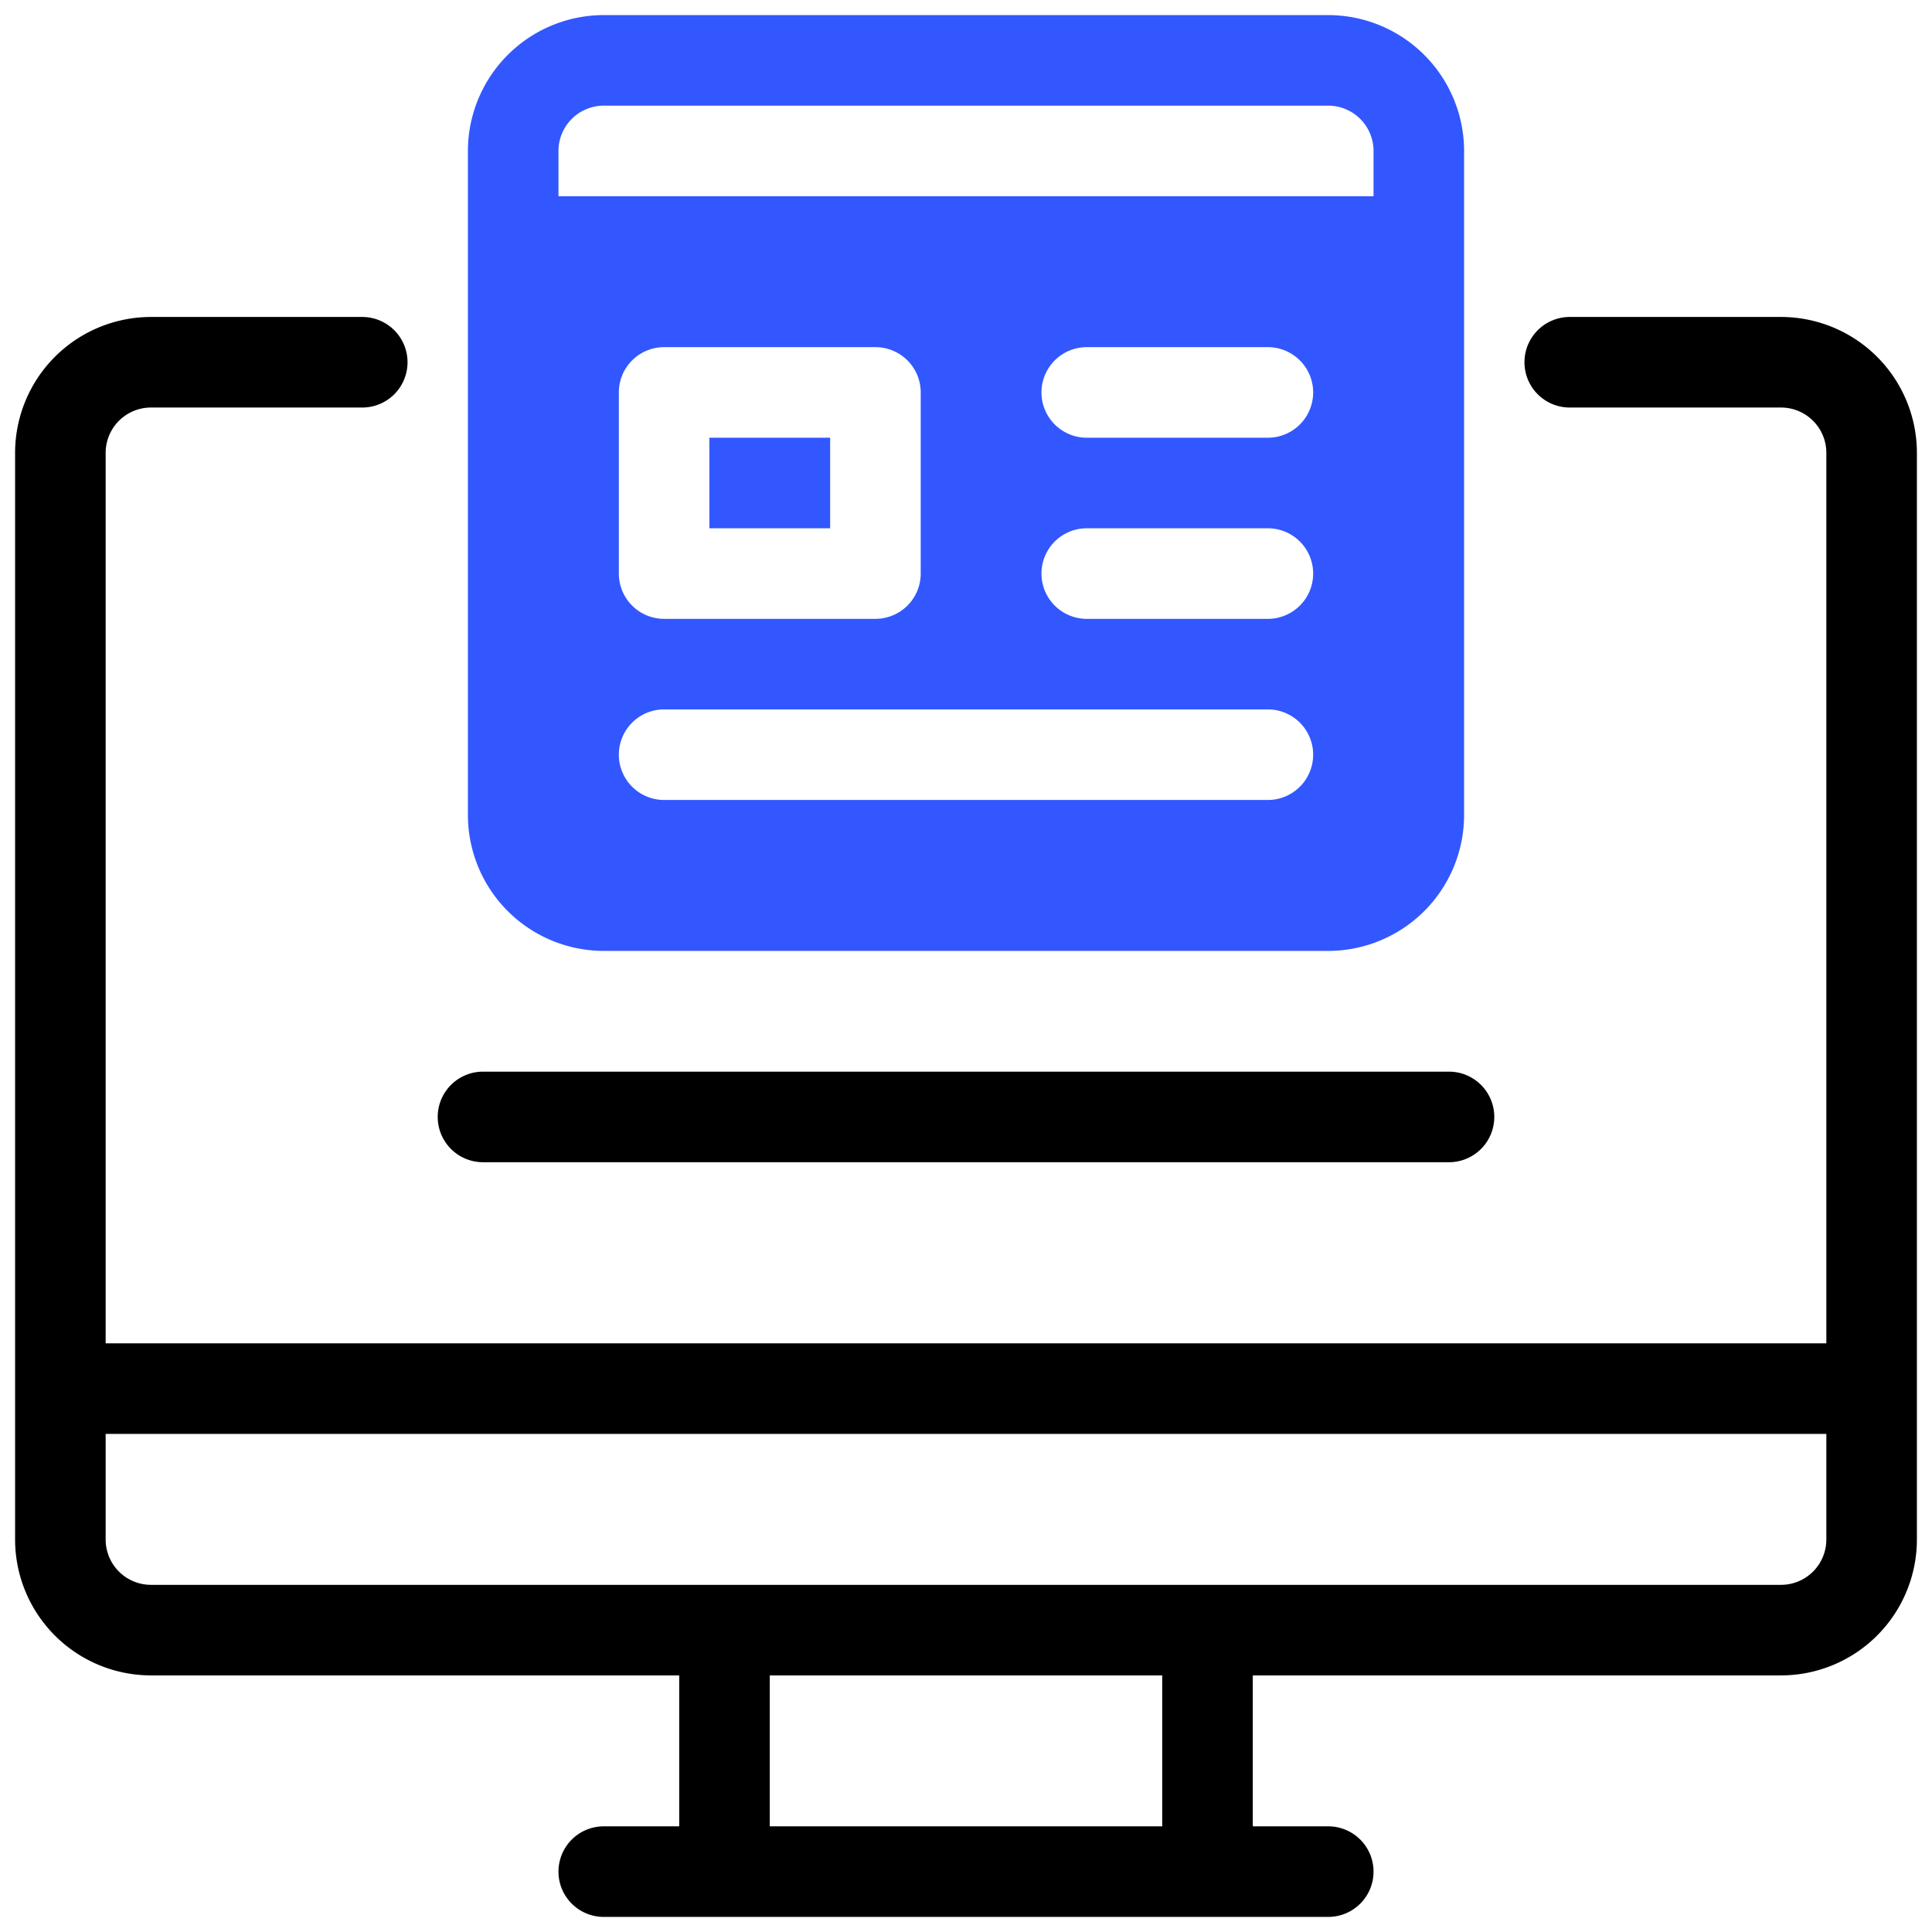 <svg xmlns="http://www.w3.org/2000/svg" version="1.1" xmlns:xlink="http://www.w3.org/1999/xlink" width="512" height="512" x="0" y="0" viewBox="0 0 64 64" style="enable-background:new 0 0 512 512" xml:space="preserve" class=""><g><path fill="#3257ff" d="M44 .5H20A4.505 4.505 0 0 0 15.5 5v22a4.505 4.505 0 0 0 4.5 4.5h24a4.505 4.505 0 0 0 4.5-4.5V5A4.505 4.505 0 0 0 44 .5zm-2 26H22a1.5 1.5 0 0 1 0-3h20a1.5 1.5 0 0 1 0 3zM20.5 19v-6a1.5 1.5 0 0 1 1.5-1.5h7a1.5 1.5 0 0 1 1.5 1.5v6a1.5 1.5 0 0 1-1.5 1.5h-7a1.5 1.5 0 0 1-1.5-1.5zM42 20.5h-6a1.5 1.5 0 0 1 0-3h6a1.5 1.5 0 0 1 0 3zm0-6h-6a1.5 1.5 0 0 1 0-3h6a1.5 1.5 0 0 1 0 3zm3.5-8h-27V5A1.502 1.502 0 0 1 20 3.5h24A1.502 1.502 0 0 1 45.5 5z" opacity="1" data-original="#3e3ef4" class=""></path><path fill="#3257ff" d="M23.5 14.5h4v3h-4z" opacity="1" data-original="#3e3ef4" class=""></path><path d="M59 10.5h-7a1.5 1.5 0 0 0 0 3h7a1.502 1.502 0 0 1 1.5 1.5v29.5h-57V15A1.502 1.502 0 0 1 5 13.5h7a1.5 1.5 0 0 0 0-3H5A4.505 4.505 0 0 0 .5 15v36A4.505 4.505 0 0 0 5 55.5h17.5v5H20a1.5 1.5 0 0 0 0 3h24a1.5 1.5 0 0 0 0-3h-2.5v-5H59a4.505 4.505 0 0 0 4.5-4.5V15a4.505 4.505 0 0 0-4.5-4.5zm-20.5 50h-13v-5h13zm20.5-8H5A1.502 1.502 0 0 1 3.5 51v-3.5h57V51a1.502 1.502 0 0 1-1.5 1.5z" fill="#000000" opacity="1" data-original="#000000" class=""></path><path d="M48 38.5a1.5 1.5 0 0 0 0-3H16a1.5 1.5 0 0 0 0 3z" fill="#000000" opacity="1" data-original="#000000" class=""></path></g></svg>